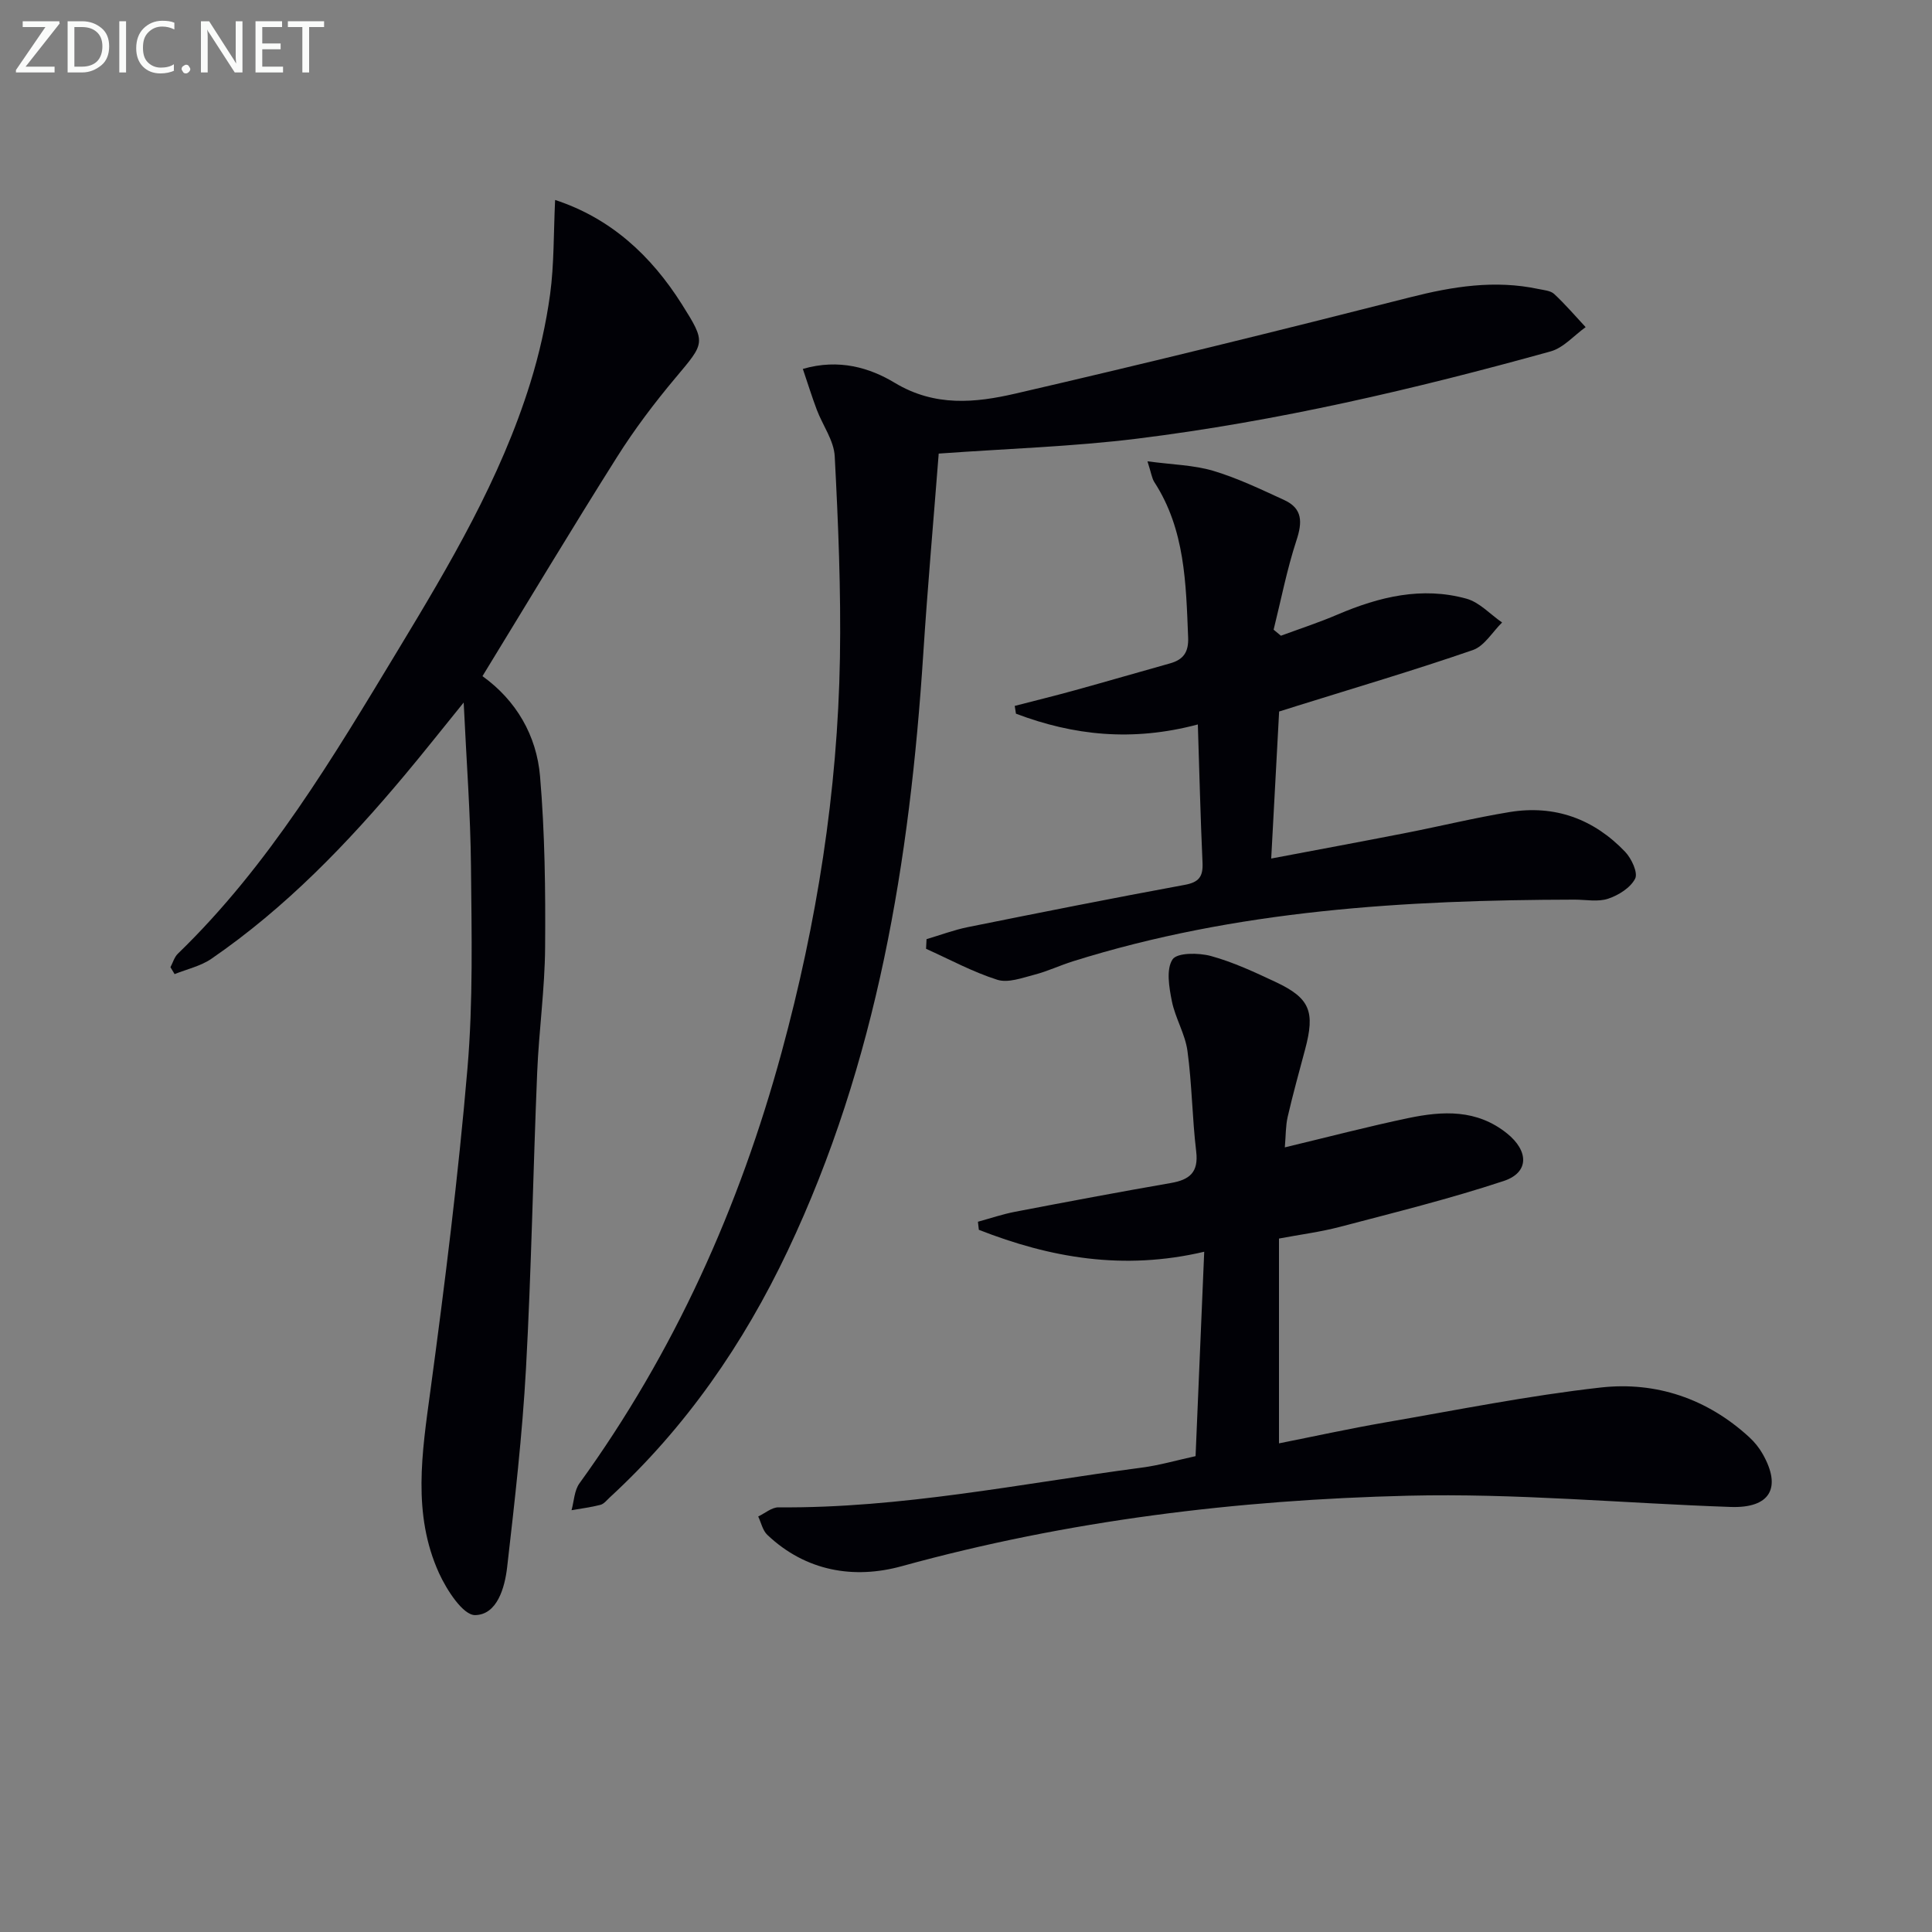 <svg enable-background="new 0 0 400 400" viewBox="0 0 400 400" xmlns="http://www.w3.org/2000/svg"><rect x="0" y="0" width="400" height="400" fill="#808080" stroke="none"/><path d="m247.53 301.48c.59-13.86 1.18-27.77 1.79-42.32-16.78 3.95-31.92 1.24-46.66-4.54-.06-.56-.13-1.12-.19-1.67 2.55-.7 5.07-1.56 7.66-2.06 10.75-2.06 21.5-4.09 32.28-5.96 3.87-.67 5.77-2.19 5.25-6.53-.83-6.91-.87-13.93-1.81-20.82-.48-3.52-2.53-6.8-3.23-10.31-.57-2.86-1.21-6.59.14-8.63.95-1.43 5.41-1.4 7.94-.71 4.61 1.26 9.03 3.33 13.38 5.37 7.14 3.35 8.23 6.11 6.13 13.96-1.24 4.65-2.53 9.29-3.61 13.97-.43 1.88-.38 3.88-.59 6.32 8.9-2.13 17.2-4.31 25.6-6.07 7.11-1.48 14.14-1.85 20.4 3.18 4.48 3.6 4.66 8.08-.68 9.85-11.15 3.69-22.59 6.52-33.96 9.51-4 1.05-8.13 1.57-12.57 2.41v42.4c7.39-1.47 14.6-3.05 21.87-4.31 14.89-2.57 29.74-5.57 44.74-7.25 11.44-1.28 22.05 2.29 30.76 10.29 1.08.99 2.06 2.2 2.78 3.48 3.98 7.02 1.53 11.24-6.62 10.96-22.27-.77-44.56-2.87-66.8-2.33-35.4.86-70.48 5.12-104.82 14.59-9.89 2.73-19.87 1.08-27.85-6.49-.96-.91-1.27-2.51-1.88-3.8 1.4-.66 2.8-1.9 4.19-1.89 25.41.22 50.23-4.92 75.25-8.23 3.6-.47 7.12-1.5 11.11-2.37z" fill="#010106"/><path d="m114.93 41.4c11.51 3.77 19.87 11.5 26.24 21.59 5.08 8.05 4.78 7.96-1.33 15.25-4.37 5.21-8.51 10.69-12.13 16.44-9.32 14.77-18.3 29.75-27.82 45.31 6.98 5.01 11.2 12.27 11.92 20.72 1 11.75 1.14 23.6 1.05 35.4-.06 8.63-1.28 17.24-1.64 25.87-.85 20.45-1.2 40.92-2.32 61.35-.76 13.74-2.33 27.45-3.9 41.13-.49 4.28-2.08 9.86-6.63 9.93-2.5.04-5.9-5.22-7.49-8.72-5.53-12.21-3.51-24.89-1.78-37.67 3-22.2 5.78-44.46 7.68-66.77 1.19-13.89.86-27.94.73-41.91-.1-10.79-.93-21.57-1.51-33.87-4.61 5.68-8.32 10.39-12.17 14.98-11.9 14.22-24.7 27.52-40.07 38.08-2.22 1.52-5.06 2.14-7.61 3.17-.29-.48-.57-.95-.86-1.43.5-.94.8-2.09 1.54-2.8 18.89-18.29 32.15-40.67 45.58-62.88 10.67-17.65 21.21-35.41 27.38-55.28 1.86-5.99 3.26-12.2 4.11-18.41.83-6.17.7-12.45 1.03-19.48z" fill="#010106"/><path d="m194.35 93.91c-1.07 13.74-2.3 27.61-3.2 41.51-2.77 42.69-9.54 84.47-28.07 123.55-9.13 19.25-21.07 36.55-36.83 51.05-.61.56-1.2 1.35-1.93 1.54-1.96.51-3.99.76-5.99 1.11.52-1.87.57-4.08 1.64-5.56 19.63-27.12 33.11-57.13 41.87-89.31 7.27-26.71 11.59-53.91 12.06-81.6.23-13.91-.35-27.84-1.08-41.74-.17-3.26-2.49-6.39-3.71-9.62-1.01-2.68-1.86-5.42-2.89-8.46 7.52-2.18 13.91-.21 19.03 2.88 8.32 5.01 16.71 4.14 25.02 2.22 27.31-6.31 54.53-13.02 81.69-19.93 8.84-2.25 17.53-3.63 26.54-1.72 1.13.24 2.52.33 3.28 1.04 2.3 2.14 4.36 4.55 6.51 6.86-2.4 1.72-4.57 4.27-7.24 5.02-28.16 7.82-56.6 14.47-85.63 18.07-13.33 1.65-26.81 2.06-41.07 3.09z" fill="#010106"/><path d="m264.83 147.31c-.56 10.48-1.09 20.24-1.64 30.44 9.5-1.8 18.7-3.5 27.89-5.3 7.16-1.4 14.26-3.14 21.45-4.32 9.36-1.54 17.45 1.42 23.95 8.24 1.31 1.38 2.68 4.32 2.06 5.54-.96 1.89-3.44 3.44-5.6 4.16-2.1.7-4.6.19-6.93.19-35.14.07-70.04 2.15-103.88 12.77-2.68.84-5.25 2.07-7.96 2.77-2.52.65-5.45 1.76-7.69 1.05-5.08-1.61-9.85-4.21-14.75-6.41.03-.67.07-1.33.1-2 2.85-.84 5.65-1.9 8.55-2.49 14.95-3.01 29.91-5.99 44.91-8.75 2.95-.54 3.81-1.72 3.68-4.58-.43-9.39-.65-18.79-.97-28.63-13.55 3.61-25.75 2.28-37.66-2.23-.08-.54-.17-1.07-.25-1.61 4.17-1.08 8.35-2.1 12.5-3.25 6.56-1.81 13.08-3.72 19.64-5.55 2.79-.78 3.89-2.34 3.76-5.4-.45-11.15-.62-22.3-7-32.14-.5-.77-.61-1.79-1.42-4.3 5.2.7 9.6.77 13.65 1.98 5.04 1.51 9.86 3.83 14.67 6.04 3.81 1.75 3.77 4.58 2.53 8.34-1.98 6.03-3.19 12.32-4.73 18.5.5.42 1.01.83 1.51 1.25 3.93-1.45 7.92-2.75 11.76-4.4 8.6-3.67 17.43-5.82 26.65-3.27 2.71.75 4.93 3.24 7.38 4.93-2 1.96-3.67 4.89-6.06 5.71-12.04 4.16-24.28 7.77-36.44 11.57-1.25.41-2.51.79-3.66 1.15z" fill="#010106"/><g fill="#fafbfa"><path d="m12.4 4.8-7.1 9h6v1.2h-8v-.5l6.1-8.9h-4.7v-1.2h7.6v.4z"/><path d="m14 14v-9.6h3c1.6 0 2.9.5 4 1.4s1.6 2.2 1.6 3.8-.5 3-1.6 3.9-2.4 1.5-4 1.5h-3zm1.4-8.4v8.2h1.6c1.3 0 2.4-.4 3.1-1.1s1.1-1.8 1.1-3.1-.4-2.3-1.2-3-1.8-1-3.1-1z"/><path d="m26.1 4.4v10.6h-1.4v-10.6z"/><path d="m36.1 14.6c-.8.4-1.8.6-2.9.6-1.5 0-2.7-.5-3.6-1.4s-1.4-2.2-1.4-3.8c0-1.7.5-3.1 1.5-4.1s2.3-1.6 3.9-1.6c1 0 1.8.1 2.5.4v1.4c-.8-.4-1.6-.6-2.5-.6-1.2 0-2.1.4-2.9 1.2s-1.1 1.8-1.1 3.2c0 1.3.3 2.3 1 3s1.6 1.1 2.7 1.1c1 0 2-.2 2.7-.7v1.3z"/><path d="m37.6 14.3c0-.2.1-.5.3-.6s.4-.3.6-.3c.3 0 .5.1.6.3s.3.4.3.6-.1.4-.3.6-.4.3-.6.3c-.3 0-.5-.1-.6-.3s-.3-.4-.3-.6z"/><path d="m50.2 15h-1.6l-5.3-8.2c-.2-.2-.3-.5-.4-.7 0 .2.1.7.1 1.5v7.4h-1.4v-10.6h1.7l5.2 8.1c.2.4.4.6.4.7 0-.3-.1-.8-.1-1.5v-7.3h1.4z"/><path d="m58.6 15h-5.7v-10.6h5.5v1.2h-4.1v3.4h3.8v1.2h-3.8v3.6h4.3z"/><path d="m67.1 5.6h-3.1v9.4h-1.4v-9.4h-3v-1.2h7.5z"/></g></svg>
